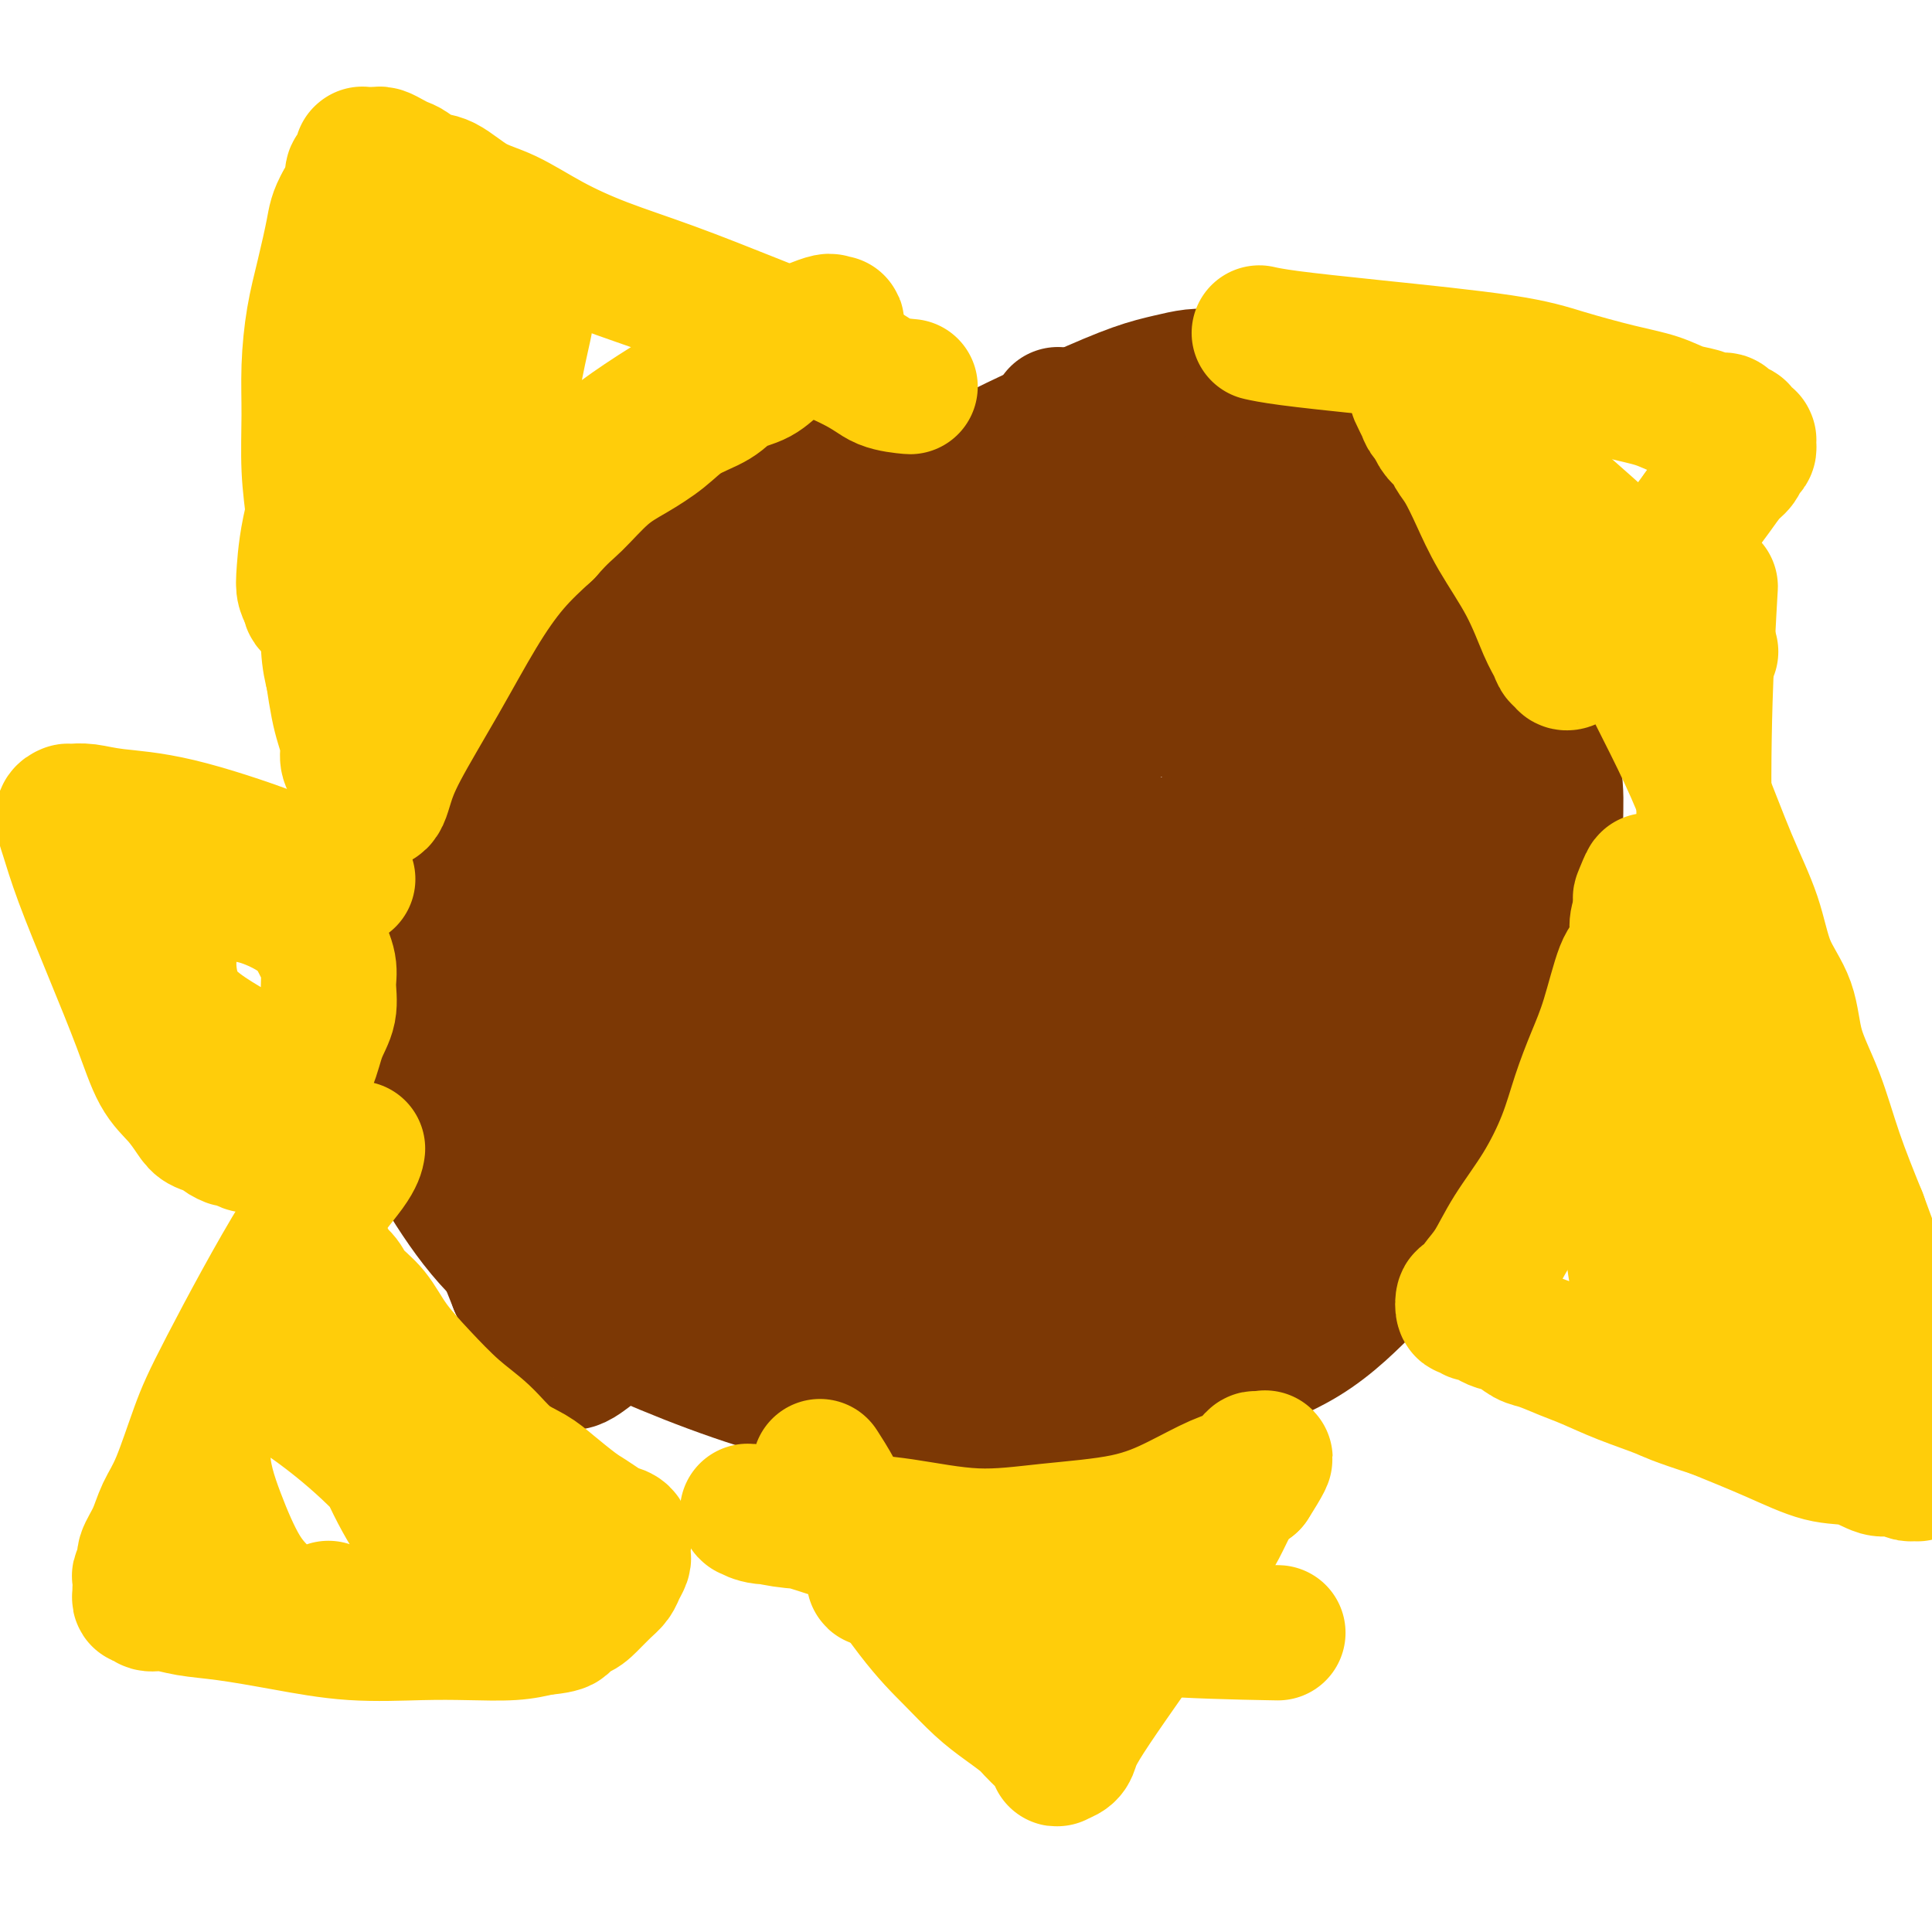 <svg viewBox='0 0 400 400' version='1.1' xmlns='http://www.w3.org/2000/svg' xmlns:xlink='http://www.w3.org/1999/xlink'><g fill='none' stroke='#7C3805' stroke-width='28' stroke-linecap='round' stroke-linejoin='round'><path d='M176,108c-0.018,-0.002 -0.035,-0.004 0,0c0.035,0.004 0.124,0.016 0,0c-0.124,-0.016 -0.459,-0.058 0,0c0.459,0.058 1.712,0.216 0,0c-1.712,-0.216 -6.390,-0.807 -14,0c-7.610,0.807 -18.151,3.013 -26,7c-7.849,3.987 -13.005,9.757 -19,17c-5.995,7.243 -12.831,15.960 -18,24c-5.169,8.040 -8.673,15.404 -11,23c-2.327,7.596 -3.477,15.424 -4,22c-0.523,6.576 -0.420,11.901 0,17c0.420,5.099 1.155,9.971 3,15c1.845,5.029 4.799,10.213 8,15c3.201,4.787 6.650,9.175 11,13c4.350,3.825 9.602,7.086 15,10c5.398,2.914 10.941,5.482 17,8c6.059,2.518 12.634,4.987 19,7c6.366,2.013 12.524,3.570 19,5c6.476,1.430 13.269,2.734 20,3c6.731,0.266 13.401,-0.507 20,-1c6.599,-0.493 13.128,-0.708 19,-2c5.872,-1.292 11.086,-3.662 17,-6c5.914,-2.338 12.528,-4.643 18,-8c5.472,-3.357 9.803,-7.764 14,-12c4.197,-4.236 8.259,-8.300 12,-13c3.741,-4.700 7.161,-10.035 10,-15c2.839,-4.965 5.097,-9.562 7,-15c1.903,-5.438 3.452,-11.719 5,-18'/><path d='M318,204c2.768,-8.033 3.688,-11.614 4,-16c0.312,-4.386 0.014,-9.576 0,-14c-0.014,-4.424 0.254,-8.080 0,-11c-0.254,-2.920 -1.031,-5.102 -2,-7c-0.969,-1.898 -2.131,-3.510 -3,-5c-0.869,-1.490 -1.443,-2.858 -2,-4c-0.557,-1.142 -1.095,-2.058 -2,-3c-0.905,-0.942 -2.177,-1.909 -4,-4c-1.823,-2.091 -4.195,-5.306 -8,-11c-3.805,-5.694 -9.041,-13.866 -14,-21c-4.959,-7.134 -9.640,-13.229 -14,-18c-4.360,-4.771 -8.398,-8.216 -12,-10c-3.602,-1.784 -6.769,-1.905 -9,-2c-2.231,-0.095 -3.528,-0.164 -5,0c-1.472,0.164 -3.121,0.559 -5,1c-1.879,0.441 -3.987,0.927 -7,2c-3.013,1.073 -6.929,2.732 -12,5c-5.071,2.268 -11.295,5.145 -17,8c-5.705,2.855 -10.890,5.690 -16,8c-5.110,2.310 -10.144,4.097 -15,6c-4.856,1.903 -9.533,3.922 -14,6c-4.467,2.078 -8.724,4.215 -13,7c-4.276,2.785 -8.572,6.219 -13,10c-4.428,3.781 -8.988,7.908 -13,13c-4.012,5.092 -7.474,11.149 -11,18c-3.526,6.851 -7.115,14.496 -10,22c-2.885,7.504 -5.066,14.867 -6,22c-0.934,7.133 -0.622,14.036 0,20c0.622,5.964 1.552,10.990 3,16c1.448,5.010 3.414,10.003 5,14c1.586,3.997 2.793,6.999 4,10'/><path d='M107,266c2.187,4.561 3.154,3.963 4,4c0.846,0.037 1.572,0.707 2,1c0.428,0.293 0.557,0.208 1,0c0.443,-0.208 1.198,-0.540 2,-5c0.802,-4.460 1.650,-13.048 3,-25c1.350,-11.952 3.204,-27.268 5,-42c1.796,-14.732 3.536,-28.882 6,-41c2.464,-12.118 5.652,-22.205 8,-31c2.348,-8.795 3.856,-16.296 5,-21c1.144,-4.704 1.923,-6.609 2,-8c0.077,-1.391 -0.550,-2.267 -1,-2c-0.450,0.267 -0.723,1.676 -1,2c-0.277,0.324 -0.556,-0.437 -2,3c-1.444,3.437 -4.051,11.071 -7,23c-2.949,11.929 -6.240,28.152 -9,44c-2.760,15.848 -4.989,31.323 -7,46c-2.011,14.677 -3.802,28.558 -4,39c-0.198,10.442 1.199,17.446 2,22c0.801,4.554 1.008,6.659 2,7c0.992,0.341 2.770,-1.083 4,-2c1.230,-0.917 1.910,-1.327 3,-3c1.090,-1.673 2.588,-4.610 4,-12c1.412,-7.390 2.739,-19.233 5,-33c2.261,-13.767 5.458,-29.458 9,-45c3.542,-15.542 7.429,-30.933 11,-44c3.571,-13.067 6.827,-23.808 9,-32c2.173,-8.192 3.265,-13.833 4,-17c0.735,-3.167 1.115,-3.859 1,-4c-0.115,-0.141 -0.723,0.270 -1,1c-0.277,0.730 -0.222,1.780 -1,7c-0.778,5.220 -2.389,14.610 -4,24'/><path d='M162,122c-2.432,12.470 -5.512,27.645 -8,43c-2.488,15.355 -4.384,30.891 -6,45c-1.616,14.109 -2.951,26.793 -4,38c-1.049,11.207 -1.813,20.939 -2,26c-0.187,5.061 0.202,5.451 1,6c0.798,0.549 2.007,1.257 3,1c0.993,-0.257 1.772,-1.480 2,-3c0.228,-1.520 -0.095,-3.336 1,-8c1.095,-4.664 3.607,-12.175 6,-22c2.393,-9.825 4.665,-21.965 7,-34c2.335,-12.035 4.733,-23.964 7,-35c2.267,-11.036 4.404,-21.178 6,-30c1.596,-8.822 2.650,-16.324 3,-21c0.350,-4.676 -0.005,-6.527 0,-8c0.005,-1.473 0.371,-2.566 0,-3c-0.371,-0.434 -1.479,-0.207 -2,0c-0.521,0.207 -0.457,0.393 -1,2c-0.543,1.607 -1.694,4.635 -3,12c-1.306,7.365 -2.766,19.067 -5,32c-2.234,12.933 -5.243,27.095 -7,41c-1.757,13.905 -2.262,27.551 -2,40c0.262,12.449 1.290,23.701 2,31c0.710,7.299 1.101,10.646 2,12c0.899,1.354 2.308,0.716 3,0c0.692,-0.716 0.669,-1.510 1,-3c0.331,-1.490 1.015,-3.678 2,-9c0.985,-5.322 2.269,-13.780 4,-25c1.731,-11.220 3.907,-25.203 6,-39c2.093,-13.797 4.102,-27.407 6,-40c1.898,-12.593 3.685,-24.169 5,-33c1.315,-8.831 2.157,-14.915 3,-21'/><path d='M192,117c4.161,-27.641 1.062,-11.744 0,-7c-1.062,4.744 -0.087,-1.665 0,-4c0.087,-2.335 -0.712,-0.595 -1,0c-0.288,0.595 -0.064,0.046 0,0c0.064,-0.046 -0.032,0.411 0,1c0.032,0.589 0.192,1.310 0,5c-0.192,3.690 -0.735,10.349 -1,21c-0.265,10.651 -0.252,25.295 -1,39c-0.748,13.705 -2.256,26.473 -3,39c-0.744,12.527 -0.724,24.814 0,36c0.724,11.186 2.151,21.271 3,28c0.849,6.729 1.121,10.103 2,13c0.879,2.897 2.364,5.317 3,6c0.636,0.683 0.424,-0.373 1,-1c0.576,-0.627 1.939,-0.826 3,-3c1.061,-2.174 1.818,-6.322 3,-13c1.182,-6.678 2.788,-15.885 4,-26c1.212,-10.115 2.029,-21.139 3,-32c0.971,-10.861 2.095,-21.558 3,-32c0.905,-10.442 1.591,-20.630 2,-31c0.409,-10.370 0.540,-20.924 1,-29c0.460,-8.076 1.248,-13.675 2,-19c0.752,-5.325 1.469,-10.378 2,-14c0.531,-3.622 0.877,-5.815 1,-7c0.123,-1.185 0.025,-1.362 0,-1c-0.025,0.362 0.025,1.262 0,3c-0.025,1.738 -0.126,4.314 -1,11c-0.874,6.686 -2.523,17.483 -5,30c-2.477,12.517 -5.782,26.755 -8,41c-2.218,14.245 -3.348,28.499 -4,41c-0.652,12.501 -0.826,23.251 -1,34'/><path d='M200,246c-0.382,16.651 1.163,20.778 2,25c0.837,4.222 0.965,8.538 2,11c1.035,2.462 2.978,3.069 4,3c1.022,-0.069 1.123,-0.813 2,-3c0.877,-2.187 2.531,-5.817 3,-7c0.469,-1.183 -0.245,0.081 1,-8c1.245,-8.081 4.450,-25.508 6,-38c1.550,-12.492 1.445,-20.048 2,-26c0.555,-5.952 1.770,-10.299 2,-15c0.230,-4.701 -0.525,-9.758 -1,-13c-0.475,-3.242 -0.671,-4.671 -1,-6c-0.329,-1.329 -0.792,-2.559 -1,-3c-0.208,-0.441 -0.161,-0.093 0,0c0.161,0.093 0.435,-0.068 0,0c-0.435,0.068 -1.579,0.364 -2,1c-0.421,0.636 -0.120,1.610 0,2c0.120,0.390 0.060,0.195 0,0'/><path d='M222,165c-0.205,-0.656 -0.411,-1.313 0,0c0.411,1.313 1.438,4.594 2,12c0.562,7.406 0.658,18.935 0,28c-0.658,9.065 -2.071,15.666 -3,23c-0.929,7.334 -1.373,15.401 -2,22c-0.627,6.599 -1.435,11.729 -2,16c-0.565,4.271 -0.886,7.681 -1,10c-0.114,2.319 -0.021,3.546 0,4c0.021,0.454 -0.031,0.136 0,0c0.031,-0.136 0.144,-0.090 1,-1c0.856,-0.910 2.454,-2.777 4,-8c1.546,-5.223 3.041,-13.803 5,-22c1.959,-8.197 4.381,-16.010 7,-24c2.619,-7.990 5.433,-16.158 7,-22c1.567,-5.842 1.885,-9.357 3,-13c1.115,-3.643 3.027,-7.413 4,-10c0.973,-2.587 1.006,-3.992 1,-5c-0.006,-1.008 -0.050,-1.619 0,-2c0.050,-0.381 0.194,-0.533 0,0c-0.194,0.533 -0.725,1.751 -1,2c-0.275,0.249 -0.295,-0.471 -2,4c-1.705,4.471 -5.095,14.135 -8,25c-2.905,10.865 -5.325,22.933 -7,33c-1.675,10.067 -2.605,18.133 -3,24c-0.395,5.867 -0.256,9.533 0,12c0.256,2.467 0.628,3.733 1,5'/><path d='M228,278c0.000,6.366 1.000,1.780 2,0c1.000,-1.780 1.998,-0.753 3,-1c1.002,-0.247 2.006,-1.766 4,-5c1.994,-3.234 4.978,-8.183 8,-15c3.022,-6.817 6.080,-15.501 9,-23c2.920,-7.499 5.700,-13.812 8,-20c2.300,-6.188 4.119,-12.249 6,-18c1.881,-5.751 3.825,-11.190 5,-15c1.175,-3.810 1.580,-5.990 2,-8c0.420,-2.010 0.856,-3.850 1,-5c0.144,-1.150 -0.002,-1.610 0,-2c0.002,-0.390 0.153,-0.711 0,-1c-0.153,-0.289 -0.611,-0.546 -1,-1c-0.389,-0.454 -0.709,-1.106 -2,2c-1.291,3.106 -3.552,9.970 -5,13c-1.448,3.030 -2.084,2.227 -5,13c-2.916,10.773 -8.111,33.121 -11,47c-2.889,13.879 -3.470,19.288 -4,24c-0.530,4.712 -1.008,8.728 -1,12c0.008,3.272 0.504,5.801 1,7c0.496,1.199 0.993,1.069 2,1c1.007,-0.069 2.524,-0.078 4,-1c1.476,-0.922 2.911,-2.757 5,-6c2.089,-3.243 4.833,-7.894 8,-14c3.167,-6.106 6.757,-13.668 10,-21c3.243,-7.332 6.140,-14.435 9,-22c2.860,-7.565 5.683,-15.590 8,-22c2.317,-6.410 4.126,-11.203 6,-16c1.874,-4.797 3.812,-9.599 5,-13c1.188,-3.401 1.625,-5.400 2,-7c0.375,-1.600 0.687,-2.800 1,-4'/><path d='M308,157c4.791,-13.452 1.269,-5.083 0,-2c-1.269,3.083 -0.284,0.881 0,0c0.284,-0.881 -0.132,-0.439 -2,2c-1.868,2.439 -5.187,6.876 -9,14c-3.813,7.124 -8.121,16.935 -12,26c-3.879,9.065 -7.329,17.386 -10,25c-2.671,7.614 -4.562,14.522 -6,20c-1.438,5.478 -2.421,9.525 -3,13c-0.579,3.475 -0.752,6.379 -1,8c-0.248,1.621 -0.570,1.961 0,2c0.570,0.039 2.031,-0.223 3,-1c0.969,-0.777 1.445,-2.070 3,-5c1.555,-2.930 4.187,-7.496 7,-14c2.813,-6.504 5.805,-14.947 8,-22c2.195,-7.053 3.593,-12.717 5,-19c1.407,-6.283 2.824,-13.186 4,-19c1.176,-5.814 2.112,-10.540 3,-15c0.888,-4.460 1.729,-8.653 2,-12c0.271,-3.347 -0.028,-5.847 0,-8c0.028,-2.153 0.383,-3.959 0,-6c-0.383,-2.041 -1.505,-4.318 -2,-6c-0.495,-1.682 -0.364,-2.771 -1,-4c-0.636,-1.229 -2.039,-2.600 -3,-4c-0.961,-1.400 -1.481,-2.828 -2,-4c-0.519,-1.172 -1.037,-2.086 -3,-3c-1.963,-0.914 -5.371,-1.827 -7,-2c-1.629,-0.173 -1.481,0.396 -3,1c-1.519,0.604 -4.706,1.244 -7,3c-2.294,1.756 -3.694,4.626 -5,7c-1.306,2.374 -2.516,4.250 -3,6c-0.484,1.750 -0.242,3.375 0,5'/><path d='M264,143c-1.097,3.539 0.160,3.385 1,4c0.840,0.615 1.263,1.999 2,3c0.737,1.001 1.787,1.618 3,2c1.213,0.382 2.588,0.530 4,0c1.412,-0.530 2.862,-1.736 4,-3c1.138,-1.264 1.966,-2.584 3,-4c1.034,-1.416 2.274,-2.927 3,-5c0.726,-2.073 0.939,-4.708 1,-7c0.061,-2.292 -0.028,-4.241 0,-6c0.028,-1.759 0.175,-3.329 0,-5c-0.175,-1.671 -0.670,-3.444 -1,-5c-0.330,-1.556 -0.494,-2.894 -1,-4c-0.506,-1.106 -1.355,-1.978 -2,-3c-0.645,-1.022 -1.085,-2.192 -2,-3c-0.915,-0.808 -2.305,-1.253 -4,-2c-1.695,-0.747 -3.696,-1.795 -7,-2c-3.304,-0.205 -7.911,0.433 -13,3c-5.089,2.567 -10.659,7.065 -15,12c-4.341,4.935 -7.454,10.309 -10,16c-2.546,5.691 -4.525,11.700 -5,17c-0.475,5.300 0.556,9.893 2,14c1.444,4.107 3.302,7.730 5,11c1.698,3.270 3.236,6.189 5,8c1.764,1.811 3.754,2.515 6,3c2.246,0.485 4.749,0.751 6,1c1.251,0.249 1.249,0.481 2,0c0.751,-0.481 2.254,-1.676 4,-3c1.746,-1.324 3.736,-2.778 5,-6c1.264,-3.222 1.802,-8.214 3,-14c1.198,-5.786 3.057,-12.368 4,-18c0.943,-5.632 0.972,-10.316 1,-15'/><path d='M268,132c1.527,-9.617 1.346,-10.159 1,-12c-0.346,-1.841 -0.855,-4.980 -1,-7c-0.145,-2.020 0.076,-2.922 0,-4c-0.076,-1.078 -0.447,-2.333 -1,-3c-0.553,-0.667 -1.286,-0.746 -2,-1c-0.714,-0.254 -1.408,-0.682 -2,-1c-0.592,-0.318 -1.080,-0.526 -2,-1c-0.920,-0.474 -2.271,-1.215 -4,-2c-1.729,-0.785 -3.836,-1.616 -6,-2c-2.164,-0.384 -4.386,-0.321 -8,1c-3.614,1.321 -8.619,3.902 -13,8c-4.381,4.098 -8.138,9.715 -11,16c-2.862,6.285 -4.829,13.238 -5,19c-0.171,5.762 1.452,10.333 3,15c1.548,4.667 3.019,9.429 5,13c1.981,3.571 4.471,5.952 7,8c2.529,2.048 5.097,3.763 7,5c1.903,1.237 3.142,1.996 5,2c1.858,0.004 4.335,-0.749 6,-1c1.665,-0.251 2.518,-0.002 4,-3c1.482,-2.998 3.594,-9.242 5,-13c1.406,-3.758 2.107,-5.029 3,-11c0.893,-5.971 1.976,-16.640 3,-25c1.024,-8.360 1.987,-14.410 3,-20c1.013,-5.590 2.076,-10.721 3,-15c0.924,-4.279 1.709,-7.707 2,-10c0.291,-2.293 0.089,-3.451 0,-4c-0.089,-0.549 -0.065,-0.487 0,-1c0.065,-0.513 0.171,-1.600 0,-2c-0.171,-0.400 -0.620,-0.114 -1,0c-0.380,0.114 -0.690,0.057 -1,0'/><path d='M268,81c-0.793,-0.636 -1.774,1.274 -3,3c-1.226,1.726 -2.696,3.269 -5,8c-2.304,4.731 -5.440,12.650 -8,19c-2.560,6.350 -4.543,11.130 -6,15c-1.457,3.870 -2.387,6.830 -3,9c-0.613,2.170 -0.910,3.548 -1,5c-0.090,1.452 0.027,2.976 0,4c-0.027,1.024 -0.198,1.548 0,2c0.198,0.452 0.767,0.831 1,1c0.233,0.169 0.132,0.129 1,0c0.868,-0.129 2.705,-0.348 4,-1c1.295,-0.652 2.049,-1.736 3,-3c0.951,-1.264 2.101,-2.708 3,-4c0.899,-1.292 1.548,-2.433 2,-4c0.452,-1.567 0.707,-3.560 1,-5c0.293,-1.440 0.625,-2.326 1,-3c0.375,-0.674 0.792,-1.136 1,-2c0.208,-0.864 0.205,-2.129 0,-3c-0.205,-0.871 -0.614,-1.346 -1,-2c-0.386,-0.654 -0.749,-1.485 -1,-2c-0.251,-0.515 -0.390,-0.714 -1,-1c-0.610,-0.286 -1.690,-0.658 -2,-1c-0.310,-0.342 0.151,-0.655 0,-1c-0.151,-0.345 -0.916,-0.723 -2,-1c-1.084,-0.277 -2.489,-0.454 -4,0c-1.511,0.454 -3.129,1.539 -5,3c-1.871,1.461 -3.996,3.299 -6,5c-2.004,1.701 -3.886,3.266 -5,5c-1.114,1.734 -1.461,3.638 -2,5c-0.539,1.362 -1.269,2.181 -2,3'/><path d='M228,135c-1.676,2.538 -1.366,2.383 -1,3c0.366,0.617 0.787,2.005 1,3c0.213,0.995 0.217,1.598 1,2c0.783,0.402 2.346,0.603 3,1c0.654,0.397 0.399,0.990 1,1c0.601,0.010 2.059,-0.563 3,-1c0.941,-0.437 1.365,-0.737 2,-1c0.635,-0.263 1.480,-0.489 2,-1c0.520,-0.511 0.717,-1.306 1,-2c0.283,-0.694 0.654,-1.286 1,-2c0.346,-0.714 0.667,-1.550 1,-2c0.333,-0.450 0.678,-0.513 1,-1c0.322,-0.487 0.622,-1.399 1,-2c0.378,-0.601 0.833,-0.893 1,-1c0.167,-0.107 0.045,-0.029 0,0c-0.045,0.029 -0.013,0.008 0,0c0.013,-0.008 0.006,-0.004 0,0'/></g>
<g fill='none' stroke='#FFCD0A' stroke-width='28' stroke-linecap='round' stroke-linejoin='round'><path d='M188,80c-0.128,-0.012 -0.255,-0.024 0,0c0.255,0.024 0.893,0.083 0,0c-0.893,-0.083 -3.315,-0.306 -5,-1c-1.685,-0.694 -2.632,-1.857 -7,-4c-4.368,-2.143 -12.158,-5.267 -19,-8c-6.842,-2.733 -12.737,-5.076 -18,-7c-5.263,-1.924 -9.895,-3.430 -14,-5c-4.105,-1.570 -7.683,-3.203 -11,-5c-3.317,-1.797 -6.373,-3.756 -9,-5c-2.627,-1.244 -4.825,-1.772 -7,-3c-2.175,-1.228 -4.326,-3.155 -6,-4c-1.674,-0.845 -2.872,-0.608 -4,-1c-1.128,-0.392 -2.186,-1.411 -3,-2c-0.814,-0.589 -1.384,-0.746 -2,-1c-0.616,-0.254 -1.278,-0.604 -2,-1c-0.722,-0.396 -1.504,-0.838 -2,-1c-0.496,-0.162 -0.707,-0.043 -1,0c-0.293,0.043 -0.667,0.011 -1,0c-0.333,-0.011 -0.625,-0.000 -1,0c-0.375,0.000 -0.833,-0.010 -1,0c-0.167,0.010 -0.044,0.040 0,0c0.044,-0.040 0.009,-0.151 0,0c-0.009,0.151 0.007,0.565 0,1c-0.007,0.435 -0.039,0.892 0,1c0.039,0.108 0.149,-0.131 0,0c-0.149,0.131 -0.555,0.633 -1,1c-0.445,0.367 -0.927,0.599 -1,1c-0.073,0.401 0.265,0.972 0,2c-0.265,1.028 -1.132,2.514 -2,4'/><path d='M71,42c-1.443,2.471 -1.549,3.650 -2,6c-0.451,2.350 -1.246,5.871 -2,9c-0.754,3.129 -1.467,5.866 -2,9c-0.533,3.134 -0.886,6.666 -1,10c-0.114,3.334 0.011,6.469 0,10c-0.011,3.531 -0.158,7.457 0,11c0.158,3.543 0.620,6.704 1,10c0.380,3.296 0.679,6.727 1,10c0.321,3.273 0.663,6.388 1,9c0.337,2.612 0.669,4.723 1,7c0.331,2.277 0.662,4.721 1,7c0.338,2.279 0.682,4.392 1,6c0.318,1.608 0.610,2.710 1,4c0.390,1.290 0.879,2.769 1,4c0.121,1.231 -0.126,2.214 0,3c0.126,0.786 0.626,1.376 1,2c0.374,0.624 0.621,1.281 1,2c0.379,0.719 0.890,1.499 1,2c0.110,0.501 -0.182,0.723 0,1c0.182,0.277 0.836,0.611 1,1c0.164,0.389 -0.163,0.835 0,1c0.163,0.165 0.817,0.051 1,0c0.183,-0.051 -0.104,-0.039 0,0c0.104,0.039 0.598,0.107 1,0c0.402,-0.107 0.713,-0.387 1,-1c0.287,-0.613 0.549,-1.558 1,-3c0.451,-1.442 1.090,-3.381 3,-7c1.910,-3.619 5.089,-8.919 8,-14c2.911,-5.081 5.553,-9.945 8,-14c2.447,-4.055 4.699,-7.301 7,-10c2.301,-2.699 4.650,-4.849 7,-7'/><path d='M113,110c3.236,-3.676 4.327,-4.367 6,-6c1.673,-1.633 3.928,-4.208 6,-6c2.072,-1.792 3.960,-2.802 6,-4c2.040,-1.198 4.233,-2.585 6,-4c1.767,-1.415 3.108,-2.858 5,-4c1.892,-1.142 4.335,-1.982 6,-3c1.665,-1.018 2.554,-2.213 4,-3c1.446,-0.787 3.451,-1.165 5,-2c1.549,-0.835 2.642,-2.126 4,-3c1.358,-0.874 2.979,-1.329 4,-2c1.021,-0.671 1.440,-1.556 2,-2c0.560,-0.444 1.262,-0.445 2,-1c0.738,-0.555 1.514,-1.664 2,-2c0.486,-0.336 0.683,0.102 1,0c0.317,-0.102 0.755,-0.743 1,-1c0.245,-0.257 0.298,-0.128 0,0c-0.298,0.128 -0.947,0.255 -1,0c-0.053,-0.255 0.488,-0.894 -2,0c-2.488,0.894 -8.007,3.319 -15,7c-6.993,3.681 -15.461,8.617 -22,13c-6.539,4.383 -11.149,8.212 -18,15c-6.851,6.788 -15.941,16.536 -20,21c-4.059,4.464 -3.085,3.643 -4,5c-0.915,1.357 -3.719,4.890 -5,7c-1.281,2.110 -1.041,2.796 -1,3c0.041,0.204 -0.118,-0.073 0,0c0.118,0.073 0.512,0.495 1,0c0.488,-0.495 1.069,-1.906 2,-4c0.931,-2.094 2.212,-4.872 4,-9c1.788,-4.128 4.082,-9.608 6,-15c1.918,-5.392 3.459,-10.696 5,-16'/><path d='M103,94c3.364,-9.175 2.774,-10.111 3,-13c0.226,-2.889 1.270,-7.730 2,-11c0.730,-3.270 1.148,-4.970 1,-7c-0.148,-2.030 -0.862,-4.389 -1,-6c-0.138,-1.611 0.301,-2.475 0,-3c-0.301,-0.525 -1.342,-0.711 -2,-1c-0.658,-0.289 -0.932,-0.683 -2,-1c-1.068,-0.317 -2.931,-0.559 -7,4c-4.069,4.559 -10.346,13.918 -15,24c-4.654,10.082 -7.686,20.888 -10,30c-2.314,9.112 -3.910,16.531 -4,22c-0.090,5.469 1.325,8.986 2,11c0.675,2.014 0.608,2.523 1,3c0.392,0.477 1.242,0.923 2,1c0.758,0.077 1.424,-0.213 2,-1c0.576,-0.787 1.062,-2.069 2,-5c0.938,-2.931 2.329,-7.509 4,-15c1.671,-7.491 3.622,-17.894 5,-26c1.378,-8.106 2.183,-13.913 3,-20c0.817,-6.087 1.645,-12.454 2,-17c0.355,-4.546 0.235,-7.273 0,-9c-0.235,-1.727 -0.586,-2.455 -1,-3c-0.414,-0.545 -0.891,-0.907 -1,-1c-0.109,-0.093 0.150,0.083 0,0c-0.150,-0.083 -0.709,-0.427 -2,1c-1.291,1.427 -3.313,4.623 -6,11c-2.687,6.377 -6.038,15.935 -9,24c-2.962,8.065 -5.536,14.636 -7,20c-1.464,5.364 -1.817,9.521 -2,12c-0.183,2.479 -0.195,3.280 0,4c0.195,0.720 0.598,1.360 1,2'/><path d='M64,124c0.119,2.719 0.915,0.516 2,-1c1.085,-1.516 2.457,-2.344 4,-4c1.543,-1.656 3.256,-4.141 6,-8c2.744,-3.859 6.519,-9.093 10,-14c3.481,-4.907 6.669,-9.487 9,-13c2.331,-3.513 3.806,-5.959 5,-8c1.194,-2.041 2.108,-3.676 3,-5c0.892,-1.324 1.763,-2.337 2,-3c0.237,-0.663 -0.160,-0.976 0,-1c0.160,-0.024 0.878,0.241 1,0c0.122,-0.241 -0.352,-0.988 0,-1c0.352,-0.012 1.529,0.711 2,1c0.471,0.289 0.235,0.145 0,0'/><path d='M74,238c-0.009,0.060 -0.018,0.121 0,0c0.018,-0.121 0.064,-0.422 0,0c-0.064,0.422 -0.236,1.568 -2,4c-1.764,2.432 -5.120,6.151 -10,14c-4.880,7.849 -11.285,19.827 -15,27c-3.715,7.173 -4.740,9.539 -6,13c-1.260,3.461 -2.753,8.015 -4,11c-1.247,2.985 -2.247,4.401 -3,6c-0.753,1.599 -1.260,3.383 -2,5c-0.740,1.617 -1.715,3.068 -2,4c-0.285,0.932 0.120,1.345 0,2c-0.120,0.655 -0.764,1.551 -1,2c-0.236,0.449 -0.064,0.450 0,1c0.064,0.550 0.021,1.649 0,2c-0.021,0.351 -0.018,-0.046 0,0c0.018,0.046 0.051,0.533 0,1c-0.051,0.467 -0.186,0.913 0,1c0.186,0.087 0.694,-0.185 1,0c0.306,0.185 0.410,0.826 1,1c0.590,0.174 1.666,-0.117 3,0c1.334,0.117 2.927,0.644 5,1c2.073,0.356 4.627,0.540 8,1c3.373,0.460 7.566,1.196 12,2c4.434,0.804 9.108,1.677 14,2c4.892,0.323 10.002,0.097 14,0c3.998,-0.097 6.884,-0.065 10,0c3.116,0.065 6.462,0.161 9,0c2.538,-0.161 4.269,-0.581 6,-1'/><path d='M112,337c6.795,-0.568 4.283,-1.489 4,-2c-0.283,-0.511 1.664,-0.612 3,-1c1.336,-0.388 2.060,-1.063 3,-2c0.940,-0.937 2.094,-2.135 3,-3c0.906,-0.865 1.563,-1.398 2,-2c0.437,-0.602 0.652,-1.274 1,-2c0.348,-0.726 0.827,-1.508 1,-2c0.173,-0.492 0.040,-0.695 0,-1c-0.040,-0.305 0.012,-0.711 0,-1c-0.012,-0.289 -0.090,-0.462 0,-1c0.090,-0.538 0.346,-1.441 0,-2c-0.346,-0.559 -1.296,-0.775 -2,-1c-0.704,-0.225 -1.163,-0.458 -2,-1c-0.837,-0.542 -2.054,-1.392 -3,-2c-0.946,-0.608 -1.623,-0.973 -3,-2c-1.377,-1.027 -3.454,-2.715 -5,-4c-1.546,-1.285 -2.561,-2.165 -4,-3c-1.439,-0.835 -3.301,-1.625 -5,-3c-1.699,-1.375 -3.233,-3.337 -5,-5c-1.767,-1.663 -3.765,-3.029 -6,-5c-2.235,-1.971 -4.706,-4.548 -7,-7c-2.294,-2.452 -4.411,-4.778 -6,-7c-1.589,-2.222 -2.649,-4.339 -4,-6c-1.351,-1.661 -2.993,-2.865 -4,-4c-1.007,-1.135 -1.379,-2.201 -2,-3c-0.621,-0.799 -1.491,-1.330 -2,-2c-0.509,-0.670 -0.656,-1.478 -1,-2c-0.344,-0.522 -0.886,-0.759 -1,-1c-0.114,-0.241 0.200,-0.488 0,0c-0.200,0.488 -0.914,1.711 0,6c0.914,4.289 3.457,11.645 6,19'/><path d='M73,285c2.218,7.591 4.764,14.067 7,19c2.236,4.933 4.162,8.323 6,11c1.838,2.677 3.590,4.642 5,6c1.410,1.358 2.480,2.109 3,3c0.520,0.891 0.491,1.924 1,2c0.509,0.076 1.555,-0.804 2,-1c0.445,-0.196 0.290,0.290 0,0c-0.290,-0.290 -0.715,-1.358 -1,-2c-0.285,-0.642 -0.428,-0.859 -1,-2c-0.572,-1.141 -1.571,-3.206 -3,-5c-1.429,-1.794 -3.288,-3.316 -6,-6c-2.712,-2.684 -6.275,-6.530 -10,-10c-3.725,-3.470 -7.610,-6.563 -11,-9c-3.390,-2.437 -6.284,-4.219 -9,-5c-2.716,-0.781 -5.252,-0.562 -7,0c-1.748,0.562 -2.706,1.468 -4,4c-1.294,2.532 -2.923,6.690 -3,11c-0.077,4.310 1.400,8.774 3,13c1.600,4.226 3.325,8.216 5,11c1.675,2.784 3.300,4.364 5,6c1.700,1.636 3.475,3.328 5,4c1.525,0.672 2.801,0.324 4,0c1.199,-0.324 2.323,-0.626 3,-1c0.677,-0.374 0.908,-0.821 1,-1c0.092,-0.179 0.046,-0.089 0,0'/><path d='M72,182c-1.886,-0.138 -3.772,-0.275 -6,-1c-2.228,-0.725 -4.800,-2.037 -10,-4c-5.200,-1.963 -13.030,-4.579 -19,-6c-5.970,-1.421 -10.082,-1.649 -13,-2c-2.918,-0.351 -4.643,-0.825 -6,-1c-1.357,-0.175 -2.348,-0.052 -3,0c-0.652,0.052 -0.967,0.032 -1,0c-0.033,-0.032 0.215,-0.077 0,0c-0.215,0.077 -0.893,0.278 -1,1c-0.107,0.722 0.358,1.967 1,4c0.642,2.033 1.463,4.854 3,9c1.537,4.146 3.791,9.618 6,15c2.209,5.382 4.372,10.675 6,15c1.628,4.325 2.720,7.684 4,10c1.280,2.316 2.747,3.590 4,5c1.253,1.410 2.290,2.956 3,4c0.710,1.044 1.092,1.585 2,2c0.908,0.415 2.341,0.703 3,1c0.659,0.297 0.544,0.601 1,1c0.456,0.399 1.485,0.892 2,1c0.515,0.108 0.518,-0.170 1,0c0.482,0.170 1.442,0.790 2,1c0.558,0.210 0.713,0.012 1,0c0.287,-0.012 0.706,0.162 1,0c0.294,-0.162 0.464,-0.659 1,-1c0.536,-0.341 1.439,-0.526 2,-1c0.561,-0.474 0.781,-1.237 1,-2'/><path d='M57,233c1.766,-0.900 1.682,-1.649 2,-3c0.318,-1.351 1.037,-3.302 2,-5c0.963,-1.698 2.168,-3.142 3,-5c0.832,-1.858 1.289,-4.131 2,-6c0.711,-1.869 1.674,-3.335 2,-5c0.326,-1.665 0.014,-3.528 0,-5c-0.014,-1.472 0.270,-2.552 0,-4c-0.270,-1.448 -1.093,-3.263 -2,-5c-0.907,-1.737 -1.898,-3.394 -4,-5c-2.102,-1.606 -5.313,-3.160 -8,-4c-2.687,-0.840 -4.848,-0.964 -7,-1c-2.152,-0.036 -4.293,0.018 -6,1c-1.707,0.982 -2.980,2.891 -4,5c-1.020,2.109 -1.787,4.416 -2,7c-0.213,2.584 0.129,5.445 1,8c0.871,2.555 2.273,4.803 7,8c4.727,3.197 12.779,7.342 16,9c3.221,1.658 1.610,0.829 0,0'/><path d='M354,123c-0.027,0.463 -0.054,0.925 0,0c0.054,-0.925 0.189,-3.239 0,0c-0.189,3.239 -0.702,12.030 -1,22c-0.298,9.970 -0.379,21.119 0,31c0.379,9.881 1.220,18.492 2,25c0.780,6.508 1.501,10.911 3,16c1.499,5.089 3.776,10.863 6,15c2.224,4.137 4.396,6.637 6,9c1.604,2.363 2.641,4.588 4,7c1.359,2.412 3.039,5.012 4,8c0.961,2.988 1.203,6.365 2,10c0.797,3.635 2.150,7.527 3,11c0.850,3.473 1.197,6.526 2,9c0.803,2.474 2.061,4.369 3,6c0.939,1.631 1.558,2.998 2,4c0.442,1.002 0.706,1.640 1,2c0.294,0.360 0.618,0.443 1,1c0.382,0.557 0.824,1.588 1,2c0.176,0.412 0.088,0.206 0,0'/><path d='M261,69c0.006,0.001 0.012,0.003 0,0c-0.012,-0.003 -0.043,-0.010 0,0c0.043,0.010 0.161,0.036 0,0c-0.161,-0.036 -0.600,-0.134 0,0c0.600,0.134 2.240,0.501 6,1c3.760,0.499 9.639,1.131 18,2c8.361,0.869 19.205,1.977 26,3c6.795,1.023 9.542,1.961 13,3c3.458,1.039 7.626,2.177 11,3c3.374,0.823 5.955,1.330 8,2c2.045,0.670 3.555,1.503 5,2c1.445,0.497 2.826,0.659 4,1c1.174,0.341 2.142,0.861 3,1c0.858,0.139 1.606,-0.104 2,0c0.394,0.104 0.435,0.553 1,1c0.565,0.447 1.654,0.890 2,1c0.346,0.110 -0.051,-0.115 0,0c0.051,0.115 0.549,0.570 1,1c0.451,0.430 0.854,0.837 1,1c0.146,0.163 0.036,0.084 0,0c-0.036,-0.084 0.002,-0.174 0,0c-0.002,0.174 -0.044,0.611 0,1c0.044,0.389 0.175,0.729 0,1c-0.175,0.271 -0.655,0.473 -1,1c-0.345,0.527 -0.557,1.378 -1,2c-0.443,0.622 -1.119,1.014 -2,2c-0.881,0.986 -1.966,2.568 -3,4c-1.034,1.432 -2.017,2.716 -3,4'/><path d='M352,106c-2.088,2.790 -2.306,3.265 -3,4c-0.694,0.735 -1.862,1.729 -3,3c-1.138,1.271 -2.244,2.820 -3,4c-0.756,1.180 -1.161,1.992 -2,3c-0.839,1.008 -2.112,2.210 -3,3c-0.888,0.790 -1.390,1.166 -2,2c-0.610,0.834 -1.329,2.125 -2,3c-0.671,0.875 -1.293,1.335 -2,2c-0.707,0.665 -1.499,1.536 -2,2c-0.501,0.464 -0.711,0.520 -1,1c-0.289,0.480 -0.656,1.384 -1,2c-0.344,0.616 -0.666,0.946 -1,1c-0.334,0.054 -0.681,-0.166 -1,0c-0.319,0.166 -0.610,0.719 -1,1c-0.390,0.281 -0.880,0.291 -1,0c-0.120,-0.291 0.130,-0.885 0,-1c-0.130,-0.115 -0.639,0.247 -1,0c-0.361,-0.247 -0.575,-1.103 -1,-2c-0.425,-0.897 -1.062,-1.836 -2,-4c-0.938,-2.164 -2.178,-5.552 -4,-9c-1.822,-3.448 -4.228,-6.954 -6,-10c-1.772,-3.046 -2.912,-5.631 -4,-8c-1.088,-2.369 -2.124,-4.522 -3,-6c-0.876,-1.478 -1.593,-2.280 -2,-3c-0.407,-0.720 -0.504,-1.359 -1,-2c-0.496,-0.641 -1.391,-1.285 -2,-2c-0.609,-0.715 -0.933,-1.500 -1,-2c-0.067,-0.500 0.124,-0.714 0,-1c-0.124,-0.286 -0.562,-0.643 -1,-1'/><path d='M296,86c-4.701,-8.132 -1.952,-2.961 -1,-1c0.952,1.961 0.108,0.712 0,0c-0.108,-0.712 0.521,-0.886 1,-1c0.479,-0.114 0.808,-0.166 1,0c0.192,0.166 0.246,0.550 1,1c0.754,0.450 2.207,0.965 4,2c1.793,1.035 3.925,2.588 8,6c4.075,3.412 10.094,8.681 15,13c4.906,4.319 8.701,7.687 12,11c3.299,3.313 6.103,6.573 8,9c1.897,2.427 2.887,4.023 4,5c1.113,0.977 2.347,1.335 3,2c0.653,0.665 0.724,1.636 1,2c0.276,0.364 0.758,0.121 1,0c0.242,-0.121 0.244,-0.121 0,0c-0.244,0.121 -0.732,0.364 -1,0c-0.268,-0.364 -0.314,-1.335 -1,-2c-0.686,-0.665 -2.010,-1.025 -3,-2c-0.990,-0.975 -1.645,-2.565 -3,-4c-1.355,-1.435 -3.411,-2.716 -5,-4c-1.589,-1.284 -2.709,-2.572 -4,-4c-1.291,-1.428 -2.751,-2.998 -4,-4c-1.249,-1.002 -2.288,-1.438 -3,-2c-0.712,-0.562 -1.098,-1.251 -2,-2c-0.902,-0.749 -2.322,-1.559 -3,-2c-0.678,-0.441 -0.615,-0.513 -1,-1c-0.385,-0.487 -1.216,-1.388 -2,-2c-0.784,-0.612 -1.519,-0.934 -2,-1c-0.481,-0.066 -0.709,0.124 -1,0c-0.291,-0.124 -0.646,-0.562 -1,-1'/><path d='M318,104c-5.799,-5.148 -2.297,-2.520 -1,-1c1.297,1.520 0.388,1.930 0,2c-0.388,0.070 -0.257,-0.200 0,0c0.257,0.200 0.638,0.872 1,1c0.362,0.128 0.704,-0.286 1,0c0.296,0.286 0.546,1.272 1,2c0.454,0.728 1.111,1.200 2,2c0.889,0.800 2.010,1.930 3,3c0.990,1.070 1.849,2.080 3,4c1.151,1.920 2.596,4.750 4,7c1.404,2.250 2.769,3.920 4,6c1.231,2.080 2.329,4.569 4,8c1.671,3.431 3.916,7.805 6,12c2.084,4.195 4.008,8.211 6,13c1.992,4.789 4.051,10.349 6,15c1.949,4.651 3.788,8.391 5,12c1.212,3.609 1.796,7.085 3,10c1.204,2.915 3.027,5.267 4,8c0.973,2.733 1.096,5.846 2,9c0.904,3.154 2.590,6.349 4,10c1.410,3.651 2.546,7.757 4,12c1.454,4.243 3.227,8.621 5,13'/><path d='M385,252c5.854,15.858 3.988,11.004 4,11c0.012,-0.004 1.902,4.842 3,8c1.098,3.158 1.403,4.628 2,6c0.597,1.372 1.484,2.647 2,4c0.516,1.353 0.660,2.785 1,4c0.340,1.215 0.876,2.213 1,3c0.124,0.787 -0.163,1.363 0,2c0.163,0.637 0.776,1.337 1,2c0.224,0.663 0.060,1.290 0,2c-0.060,0.710 -0.016,1.503 0,2c0.016,0.497 0.004,0.697 0,1c-0.004,0.303 -0.001,0.707 0,1c0.001,0.293 0.001,0.473 0,1c-0.001,0.527 -0.004,1.399 0,2c0.004,0.601 0.016,0.931 0,1c-0.016,0.069 -0.061,-0.121 0,0c0.061,0.121 0.227,0.554 0,1c-0.227,0.446 -0.849,0.904 -1,1c-0.151,0.096 0.168,-0.169 0,0c-0.168,0.169 -0.825,0.773 -1,1c-0.175,0.227 0.131,0.077 0,0c-0.131,-0.077 -0.700,-0.080 -1,0c-0.300,0.080 -0.330,0.245 -1,0c-0.670,-0.245 -1.980,-0.900 -3,-1c-1.020,-0.100 -1.751,0.354 -3,0c-1.249,-0.354 -3.015,-1.518 -5,-2c-1.985,-0.482 -4.188,-0.284 -7,-1c-2.812,-0.716 -6.232,-2.348 -10,-4c-3.768,-1.652 -7.884,-3.326 -12,-5'/><path d='M355,292c-8.601,-2.777 -9.102,-3.220 -11,-4c-1.898,-0.780 -5.193,-1.895 -8,-3c-2.807,-1.105 -5.125,-2.198 -7,-3c-1.875,-0.802 -3.307,-1.314 -5,-2c-1.693,-0.686 -3.647,-1.545 -5,-2c-1.353,-0.455 -2.107,-0.504 -3,-1c-0.893,-0.496 -1.927,-1.438 -3,-2c-1.073,-0.562 -2.185,-0.743 -3,-1c-0.815,-0.257 -1.332,-0.589 -2,-1c-0.668,-0.411 -1.486,-0.903 -2,-1c-0.514,-0.097 -0.723,0.199 -1,0c-0.277,-0.199 -0.621,-0.893 -1,-1c-0.379,-0.107 -0.794,0.373 -1,0c-0.206,-0.373 -0.204,-1.598 0,-2c0.204,-0.402 0.611,0.020 1,0c0.389,-0.020 0.760,-0.483 1,-1c0.240,-0.517 0.350,-1.090 1,-2c0.650,-0.910 1.840,-2.159 3,-4c1.160,-1.841 2.292,-4.276 4,-7c1.708,-2.724 3.993,-5.738 6,-9c2.007,-3.262 3.734,-6.773 5,-10c1.266,-3.227 2.069,-6.172 3,-9c0.931,-2.828 1.991,-5.541 3,-8c1.009,-2.459 1.968,-4.664 3,-8c1.032,-3.336 2.137,-7.804 3,-10c0.863,-2.196 1.486,-2.119 2,-3c0.514,-0.881 0.921,-2.721 1,-4c0.079,-1.279 -0.171,-1.998 0,-3c0.171,-1.002 0.763,-2.286 1,-3c0.237,-0.714 0.118,-0.857 0,-1'/><path d='M340,187c2.479,-8.047 0.675,-3.666 0,-2c-0.675,1.666 -0.221,0.615 0,0c0.221,-0.615 0.208,-0.793 0,3c-0.208,3.793 -0.611,11.559 -1,21c-0.389,9.441 -0.764,20.557 -1,29c-0.236,8.443 -0.331,14.214 0,19c0.331,4.786 1.089,8.587 2,12c0.911,3.413 1.975,6.438 3,8c1.025,1.562 2.012,1.659 3,2c0.988,0.341 1.976,0.924 3,1c1.024,0.076 2.084,-0.355 3,-1c0.916,-0.645 1.689,-1.505 3,-3c1.311,-1.495 3.160,-3.627 5,-6c1.840,-2.373 3.671,-4.989 5,-8c1.329,-3.011 2.157,-6.418 3,-10c0.843,-3.582 1.702,-7.340 2,-10c0.298,-2.660 0.036,-4.223 0,-6c-0.036,-1.777 0.154,-3.769 0,-5c-0.154,-1.231 -0.651,-1.702 -1,-2c-0.349,-0.298 -0.549,-0.423 -1,-1c-0.451,-0.577 -1.152,-1.608 -3,0c-1.848,1.608 -4.842,5.853 -7,12c-2.158,6.147 -3.480,14.195 -4,21c-0.520,6.805 -0.238,12.368 0,16c0.238,3.632 0.433,5.332 1,7c0.567,1.668 1.505,3.303 2,4c0.495,0.697 0.545,0.455 1,0c0.455,-0.455 1.315,-1.122 2,-2c0.685,-0.878 1.196,-1.965 2,-4c0.804,-2.035 1.902,-5.017 3,-8'/><path d='M365,274c1.467,-3.956 1.133,-6.844 1,-8c-0.133,-1.156 -0.067,-0.578 0,0'/><path d='M170,304c0.005,0.008 0.010,0.016 0,0c-0.010,-0.016 -0.035,-0.055 0,0c0.035,0.055 0.132,0.203 0,0c-0.132,-0.203 -0.491,-0.759 0,0c0.491,0.759 1.831,2.832 3,5c1.169,2.168 2.167,4.432 5,9c2.833,4.568 7.501,11.440 11,16c3.499,4.560 5.829,6.807 8,9c2.171,2.193 4.182,4.332 6,6c1.818,1.668 3.443,2.867 5,4c1.557,1.133 3.047,2.202 4,3c0.953,0.798 1.369,1.327 2,2c0.631,0.673 1.476,1.490 2,2c0.524,0.510 0.727,0.712 1,1c0.273,0.288 0.616,0.663 1,1c0.384,0.337 0.810,0.635 1,1c0.190,0.365 0.146,0.796 0,1c-0.146,0.204 -0.392,0.179 0,0c0.392,-0.179 1.423,-0.512 2,-1c0.577,-0.488 0.701,-1.129 1,-2c0.299,-0.871 0.772,-1.971 2,-4c1.228,-2.029 3.211,-4.986 6,-9c2.789,-4.014 6.385,-9.084 9,-13c2.615,-3.916 4.248,-6.678 6,-9c1.752,-2.322 3.624,-4.205 5,-6c1.376,-1.795 2.255,-3.502 3,-5c0.745,-1.498 1.354,-2.788 2,-4c0.646,-1.212 1.327,-2.346 2,-3c0.673,-0.654 1.336,-0.827 2,-1'/><path d='M259,307c5.818,-9.073 1.364,-3.756 0,-2c-1.364,1.756 0.364,-0.049 1,-1c0.636,-0.951 0.180,-1.047 0,-1c-0.180,0.047 -0.086,0.238 0,0c0.086,-0.238 0.162,-0.903 0,-1c-0.162,-0.097 -0.562,0.376 -1,1c-0.438,0.624 -0.915,1.399 -2,2c-1.085,0.601 -2.779,1.028 -5,2c-2.221,0.972 -4.970,2.489 -8,4c-3.030,1.511 -6.341,3.018 -11,4c-4.659,0.982 -10.666,1.441 -16,2c-5.334,0.559 -9.995,1.219 -15,1c-5.005,-0.219 -10.353,-1.316 -15,-2c-4.647,-0.684 -8.593,-0.953 -12,-1c-3.407,-0.047 -6.274,0.130 -9,0c-2.726,-0.130 -5.312,-0.567 -7,-1c-1.688,-0.433 -2.477,-0.863 -3,-1c-0.523,-0.137 -0.780,0.018 -1,0c-0.220,-0.018 -0.402,-0.210 0,0c0.402,0.210 1.387,0.823 3,1c1.613,0.177 3.854,-0.082 8,1c4.146,1.082 10.198,3.505 17,5c6.802,1.495 14.355,2.061 21,3c6.645,0.939 12.382,2.251 17,3c4.618,0.749 8.118,0.937 11,1c2.882,0.063 5.148,0.003 7,0c1.852,-0.003 3.290,0.051 4,0c0.710,-0.051 0.691,-0.206 1,0c0.309,0.206 0.945,0.773 1,1c0.055,0.227 -0.473,0.113 -1,0'/><path d='M244,328c13.254,2.314 2.391,0.599 -3,0c-5.391,-0.599 -5.308,-0.083 -9,0c-3.692,0.083 -11.157,-0.266 -18,-1c-6.843,-0.734 -13.064,-1.853 -18,-2c-4.936,-0.147 -8.588,0.677 -11,1c-2.412,0.323 -3.585,0.145 -4,0c-0.415,-0.145 -0.073,-0.258 0,0c0.073,0.258 -0.122,0.887 0,1c0.122,0.113 0.563,-0.289 2,0c1.437,0.289 3.871,1.268 7,2c3.129,0.732 6.955,1.215 12,2c5.045,0.785 11.311,1.870 17,3c5.689,1.130 10.801,2.304 19,3c8.199,0.696 19.485,0.913 24,1c4.515,0.087 2.257,0.043 0,0'/></g>
</svg>